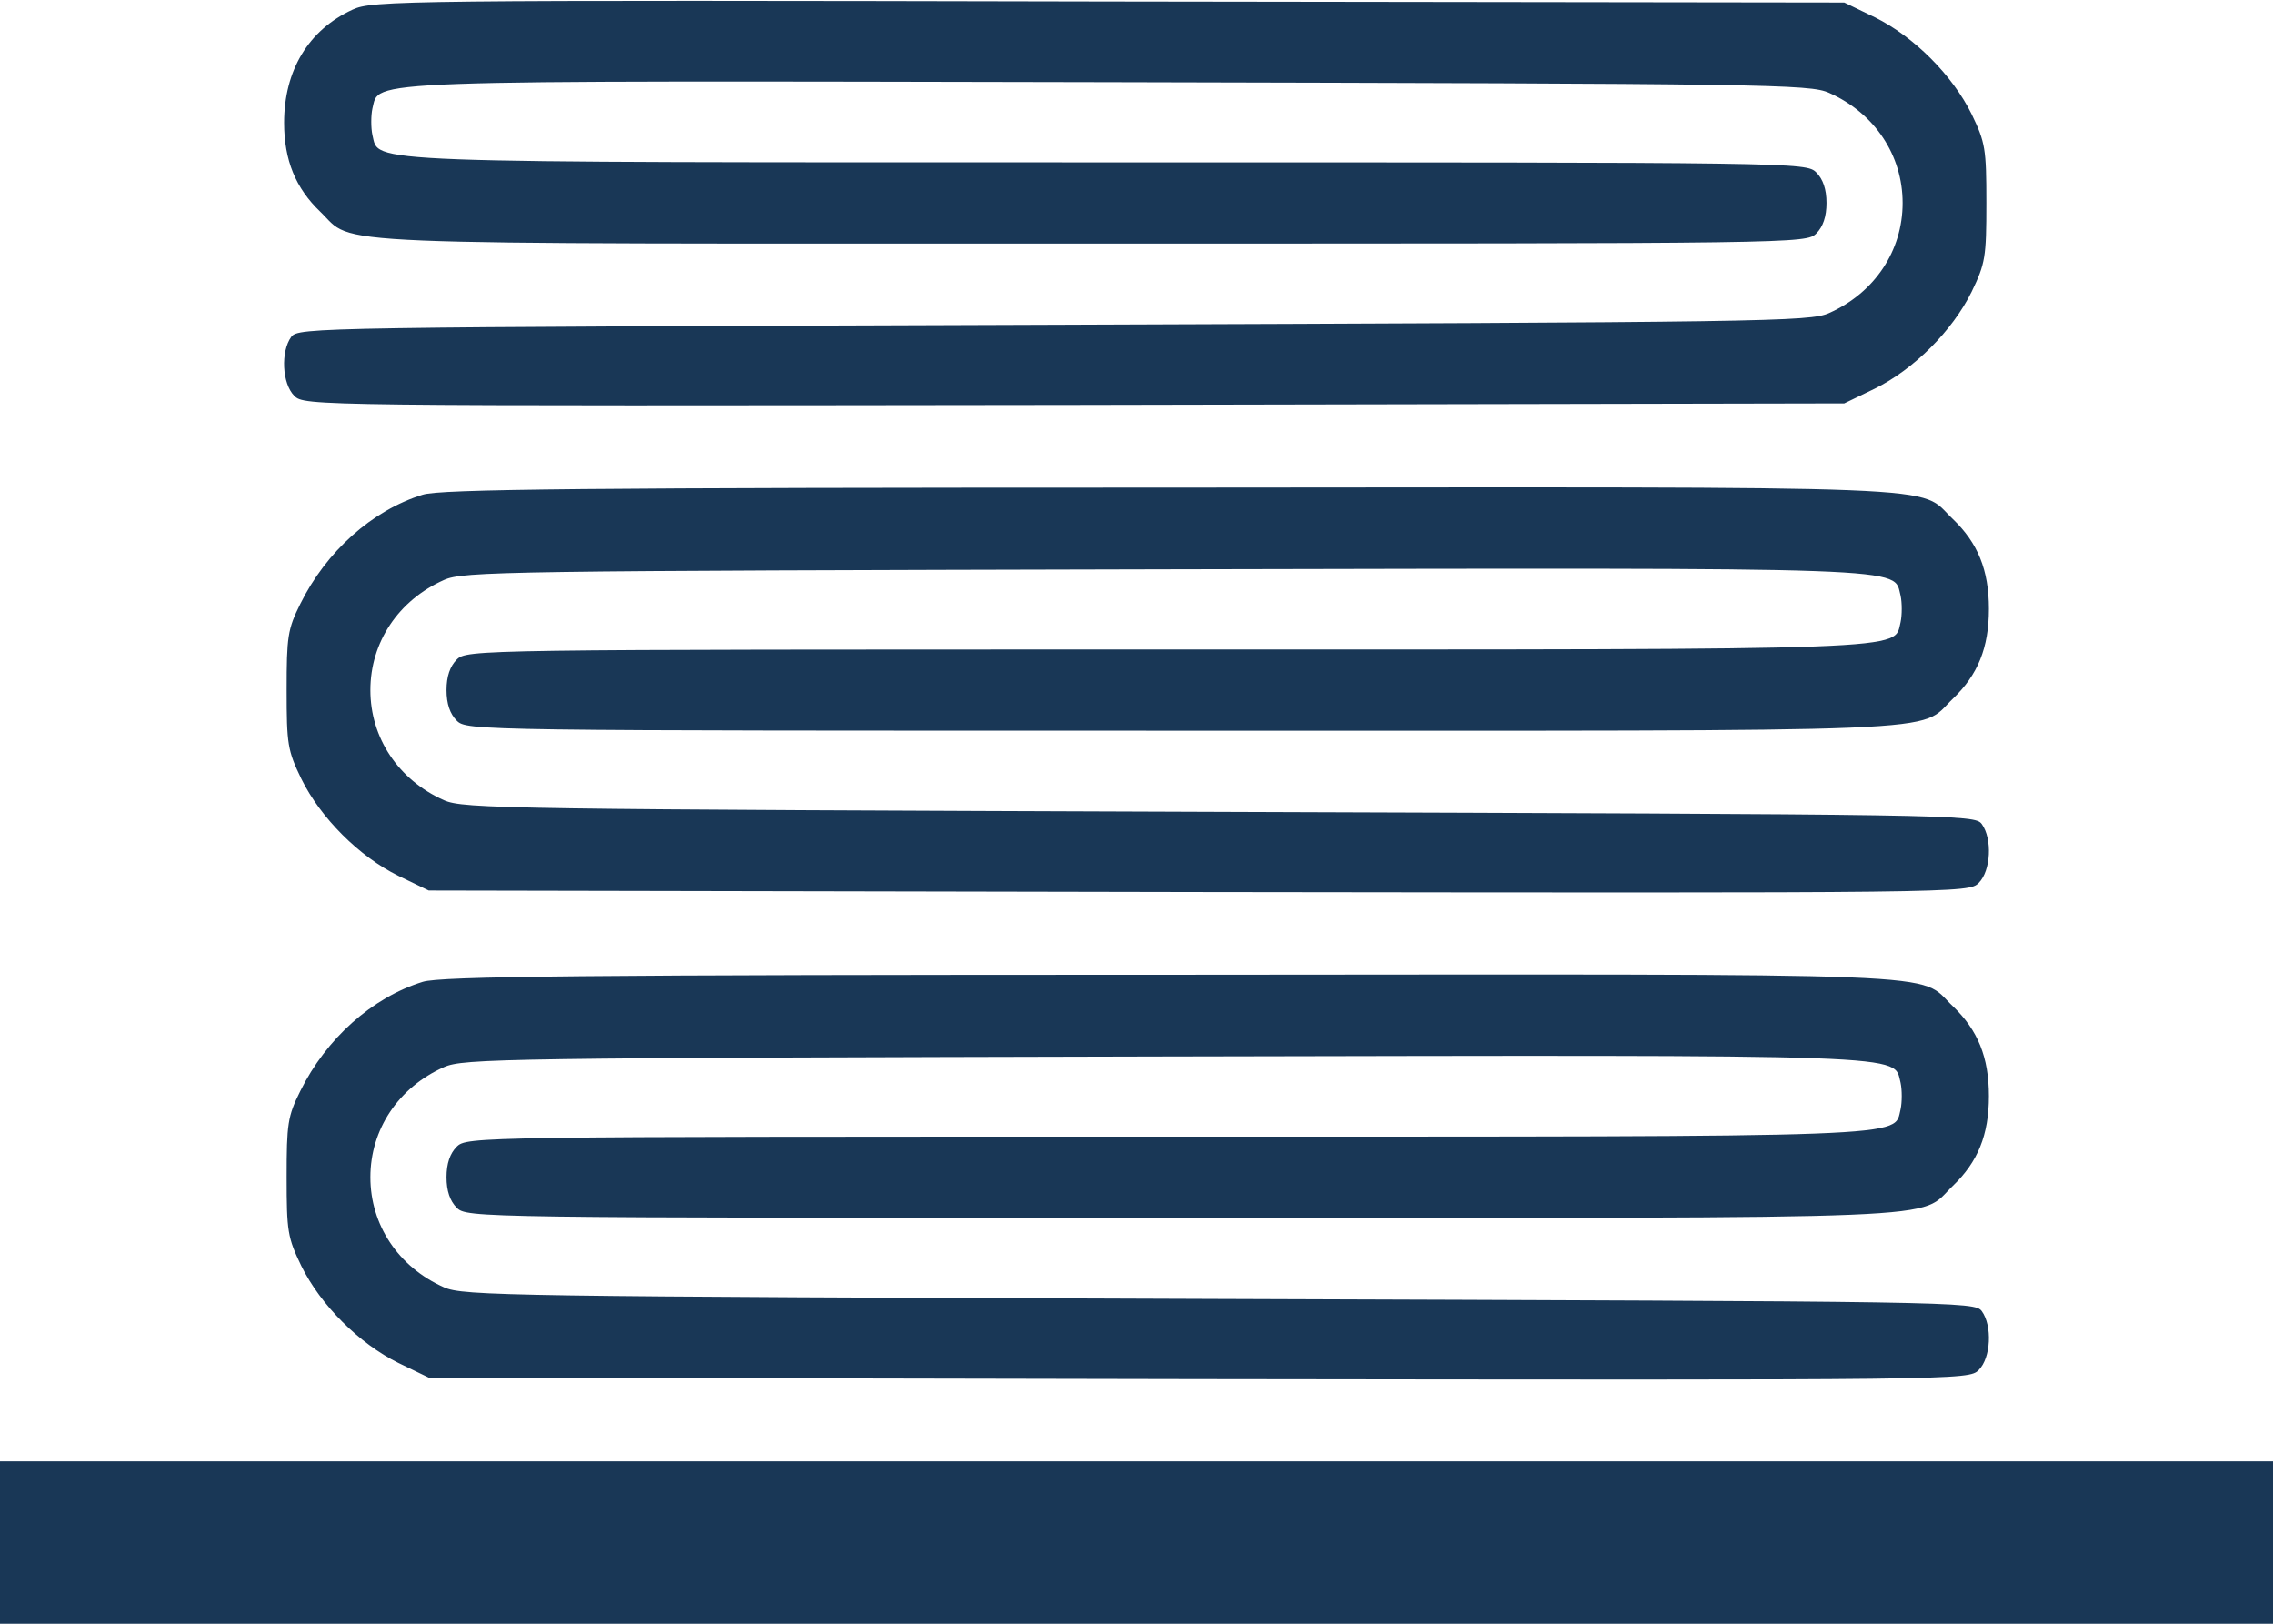<?xml version="1.0" encoding="UTF-8"?> <svg xmlns="http://www.w3.org/2000/svg" width="448" height="320" viewBox="0 0 448 320" fill="none"><path d="M69.5 1.9C60.8 5.9 56 13.9 56 24.2C56 31.6 58.3 37.1 63.1 41.7C70.2 48.5 59.3 48 215 48C354.7 48 356 48 358 46C359.3 44.7 360 42.7 360 40C360 37.3 359.3 35.3 358 34C356 32 354.7 32 218.5 32C68.8 32 74.8 32.2 73.4 26.6C73.1 25.2 73.1 22.8 73.4 21.4C74.9 15.7 68.6 15.9 218.8 16.2C348.9 16.5 356.7 16.6 360.5 18.3C369.5 22.3 375 30.6 375 40C375 49.4 369.5 57.7 360.5 61.7C356.7 63.4 348.2 63.5 207.7 64C61.8 64.5 58.8 64.5 57.4 66.4C55.3 69.3 55.6 75.6 58 78C60 80 60.9 80 211.8 79.8L363.5 79.5L369.5 76.6C377.2 72.8 384.8 65.2 388.6 57.5C391.3 51.9 391.5 50.7 391.5 40C391.5 29.3 391.3 28.1 388.6 22.5C384.8 14.8 377.2 7.2 369.5 3.4L363.5 0.5L218.5 0.3C78.9 0 73.4 0.1 69.5 1.9Z" fill="#193756"></path><path d="M83.3 97.5C73.3 100.6 64.3 108.7 59.2 119C56.7 124 56.5 125.5 56.5 136C56.5 146.7 56.7 147.9 59.4 153.5C63.2 161.2 70.8 168.8 78.5 172.6L84.5 175.5L236.2 175.8C387.1 176 388 176 390 174C392.4 171.6 392.7 165.3 390.6 162.4C389.2 160.5 386.2 160.5 240.3 160C99.8 159.5 91.3 159.4 87.5 157.7C78.5 153.7 73 145.4 73 136C73 126.6 78.5 118.3 87.5 114.3C91.3 112.6 99.1 112.5 229.2 112.2C379.4 111.9 373.1 111.7 374.6 117.4C374.9 118.8 374.9 121.2 374.6 122.6C373.2 128.2 379.2 128 229.5 128C93.3 128 92 128 90 130C88.7 131.3 88 133.3 88 136C88 138.7 88.7 140.7 90 142C92 144 93.3 144 233 144C388.7 144 377.8 144.5 384.9 137.7C389.8 133 392 127.7 392 120C392 112.3 389.8 107 384.9 102.3C377.7 95.5 389 96 230.8 96.1C114.7 96.1 86.7 96.4 83.3 97.5Z" fill="#193756"></path><path d="M83.3 193.5C73.3 196.6 64.3 204.7 59.2 215C56.7 220 56.5 221.5 56.5 232C56.5 242.7 56.7 243.9 59.4 249.5C63.2 257.2 70.8 264.8 78.5 268.6L84.5 271.5L236.2 271.8C387.1 272 388 272 390 270C392.4 267.6 392.7 261.3 390.6 258.4C389.2 256.5 386.2 256.5 240.3 256C99.8 255.5 91.3 255.4 87.5 253.7C78.5 249.7 73 241.4 73 232C73 222.6 78.5 214.3 87.5 210.3C91.3 208.6 99.1 208.5 229.2 208.2C379.4 207.9 373.1 207.7 374.6 213.4C374.9 214.8 374.9 217.2 374.6 218.6C373.2 224.2 379.2 224 229.5 224C93.3 224 92 224 90 226C88.7 227.3 88 229.3 88 232C88 234.7 88.7 236.7 90 238C92 240 93.3 240 233 240C388.7 240 377.8 240.5 384.9 233.7C389.8 229 392 223.7 392 216C392 208.3 389.8 203 384.9 198.3C377.7 191.5 389 192 230.8 192.1C114.7 192.1 86.7 192.4 83.3 193.5Z" fill="#193756"></path><path d="M0 304V320H224H448V304V288H224H0V304Z" fill="#193756"></path></svg> 